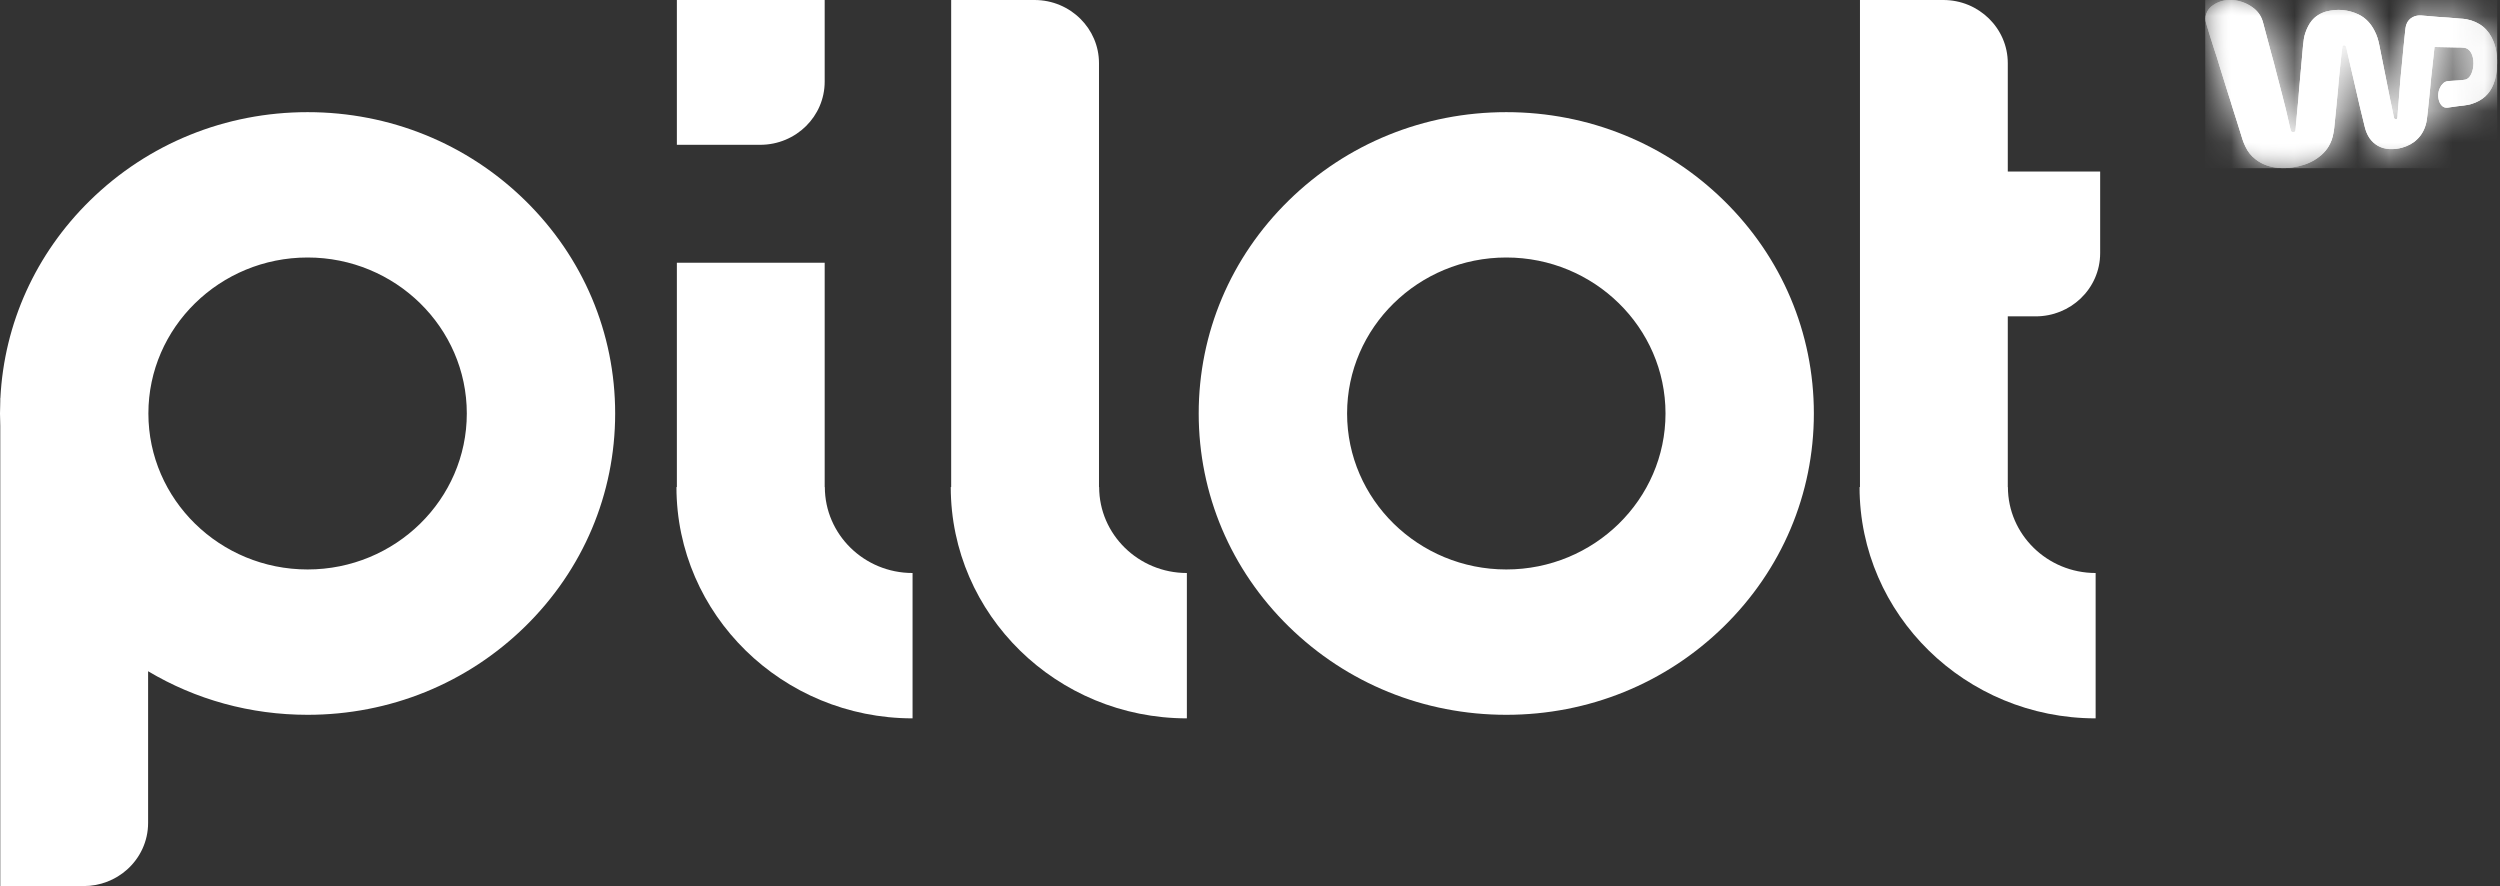 <svg width="79" height="28" viewBox="0 0 79 28" fill="none" xmlns="http://www.w3.org/2000/svg">
<rect x="0" y="0" width="79" height="28" fill="#333333" stroke="none"/>
<mask id="mask0_373_161798" style="mask-type:alpha" maskUnits="userSpaceOnUse" x="69" y="0" width="10" height="6">
<path d="M69.693 0H78.908V5.312H69.693V0Z" fill="white"/>
</mask>
<g mask="url(#mask0_373_161798)">
<path fill-rule="evenodd" clip-rule="evenodd" d="M76.931 1.485C76.923 1.582 76.908 1.671 76.901 1.76C76.885 1.901 76.87 2.035 76.855 2.176C76.832 2.377 76.81 2.585 76.794 2.785C76.772 3.031 76.741 3.268 76.719 3.514C76.703 3.633 76.696 3.752 76.673 3.863C76.627 4.071 76.536 4.257 76.377 4.406C76.248 4.532 76.089 4.614 75.907 4.666C75.778 4.703 75.641 4.718 75.505 4.71C75.239 4.695 75.027 4.576 74.875 4.361C74.807 4.257 74.761 4.145 74.731 4.027C74.67 3.789 74.617 3.543 74.556 3.306C74.503 3.068 74.443 2.823 74.39 2.585C74.329 2.317 74.268 2.05 74.207 1.79C74.185 1.7 74.17 1.611 74.147 1.522C74.147 1.515 74.139 1.5 74.139 1.492C74.124 1.448 74.101 1.433 74.071 1.433C74.041 1.433 74.018 1.455 74.018 1.492C74.01 1.529 74.01 1.559 74.003 1.596C73.98 1.812 73.957 2.035 73.934 2.25C73.912 2.444 73.896 2.637 73.881 2.823C73.859 3.06 73.836 3.291 73.813 3.529C73.798 3.707 73.775 3.885 73.76 4.056C73.737 4.227 73.707 4.391 73.631 4.539C73.525 4.762 73.35 4.926 73.145 5.052C72.925 5.186 72.69 5.253 72.44 5.29C72.296 5.312 72.152 5.32 72 5.305C71.734 5.282 71.492 5.201 71.279 5.037C71.135 4.926 71.029 4.792 70.953 4.628C70.885 4.487 70.839 4.339 70.794 4.183C70.756 4.064 70.718 3.937 70.68 3.818C70.634 3.677 70.589 3.536 70.543 3.387C70.505 3.261 70.468 3.135 70.422 3.001C70.376 2.845 70.323 2.696 70.278 2.54C70.232 2.384 70.179 2.228 70.134 2.079C70.081 1.901 70.028 1.723 69.967 1.552C69.921 1.403 69.868 1.247 69.823 1.098C69.785 0.972 69.747 0.846 69.709 0.719C69.686 0.63 69.686 0.534 69.716 0.444C69.754 0.326 69.83 0.229 69.936 0.162C70.149 0.013 70.392 -0.024 70.65 0.013C70.87 0.051 71.059 0.132 71.234 0.273C71.378 0.392 71.469 0.541 71.514 0.719C71.552 0.853 71.583 0.987 71.621 1.121C71.674 1.307 71.719 1.5 71.772 1.686C71.825 1.879 71.879 2.065 71.924 2.258C71.985 2.488 72.045 2.726 72.106 2.956C72.152 3.127 72.19 3.291 72.235 3.462C72.273 3.625 72.311 3.796 72.349 3.96C72.364 4.012 72.372 4.064 72.387 4.116C72.402 4.168 72.432 4.183 72.478 4.175C72.516 4.168 72.538 4.153 72.538 4.108C72.546 4.049 72.546 3.989 72.554 3.93C72.569 3.766 72.584 3.595 72.599 3.432C72.622 3.231 72.637 3.031 72.652 2.823C72.675 2.57 72.698 2.31 72.721 2.057C72.736 1.856 72.758 1.656 72.774 1.463C72.789 1.314 72.804 1.158 72.857 1.017C72.903 0.89 72.963 0.764 73.047 0.66C73.168 0.511 73.328 0.415 73.51 0.363C73.859 0.273 74.207 0.303 74.534 0.459C74.761 0.571 74.921 0.749 75.034 0.972C75.11 1.113 75.156 1.269 75.186 1.425C75.254 1.775 75.33 2.131 75.398 2.481C75.474 2.867 75.55 3.254 75.634 3.64C75.641 3.67 75.641 3.692 75.649 3.722C75.656 3.752 75.687 3.766 75.717 3.766C75.74 3.766 75.748 3.752 75.755 3.722C75.763 3.692 75.763 3.655 75.763 3.625C75.778 3.439 75.793 3.254 75.808 3.075C75.823 2.882 75.838 2.689 75.854 2.496C75.869 2.34 75.884 2.191 75.899 2.035C75.914 1.849 75.937 1.663 75.952 1.485C75.968 1.314 75.99 1.136 76.005 0.965C76.013 0.898 76.021 0.831 76.043 0.771C76.119 0.556 76.332 0.474 76.514 0.489C76.597 0.496 76.681 0.504 76.772 0.511C76.863 0.519 76.946 0.526 77.037 0.534C77.151 0.541 77.265 0.548 77.371 0.556C77.484 0.563 77.606 0.578 77.72 0.586C77.796 0.593 77.871 0.593 77.94 0.608C78.357 0.69 78.645 0.927 78.797 1.314C78.843 1.433 78.873 1.552 78.888 1.678C78.911 1.819 78.911 1.968 78.903 2.109C78.896 2.295 78.865 2.481 78.797 2.652C78.676 2.971 78.441 3.179 78.107 3.283C78.023 3.313 77.94 3.32 77.849 3.335C77.712 3.35 77.584 3.365 77.446 3.387C77.409 3.395 77.379 3.395 77.341 3.402C77.265 3.41 77.204 3.387 77.158 3.335C77.113 3.283 77.083 3.231 77.067 3.164C77.029 3.023 77.045 2.882 77.113 2.756C77.128 2.719 77.151 2.689 77.181 2.659C77.227 2.6 77.287 2.57 77.363 2.562C77.477 2.555 77.584 2.548 77.697 2.54C77.766 2.533 77.826 2.533 77.894 2.518C78.228 2.466 78.289 1.537 77.849 1.507C77.788 1.5 77.728 1.5 77.674 1.5C77.432 1.492 77.196 1.492 76.954 1.485C76.961 1.485 76.946 1.485 76.931 1.485Z" fill="white"/>
<path fill-rule="evenodd" clip-rule="evenodd" d="M76.931 1.485C76.923 1.582 76.908 1.671 76.901 1.76C76.885 1.901 76.87 2.035 76.855 2.176C76.832 2.377 76.81 2.585 76.794 2.785C76.772 3.031 76.741 3.268 76.719 3.514C76.703 3.633 76.696 3.752 76.673 3.863C76.627 4.071 76.536 4.257 76.377 4.406C76.248 4.532 76.089 4.614 75.907 4.666C75.778 4.703 75.641 4.718 75.505 4.71C75.239 4.695 75.027 4.576 74.875 4.361C74.807 4.257 74.761 4.145 74.731 4.027C74.67 3.789 74.617 3.543 74.556 3.306C74.503 3.068 74.443 2.823 74.39 2.585C74.329 2.317 74.268 2.05 74.207 1.79C74.185 1.7 74.17 1.611 74.147 1.522C74.147 1.515 74.139 1.5 74.139 1.492C74.124 1.448 74.101 1.433 74.071 1.433C74.041 1.433 74.018 1.455 74.018 1.492C74.01 1.529 74.01 1.559 74.003 1.596C73.98 1.812 73.957 2.035 73.934 2.25C73.912 2.444 73.896 2.637 73.881 2.823C73.859 3.06 73.836 3.291 73.813 3.529C73.798 3.707 73.775 3.885 73.76 4.056C73.737 4.227 73.707 4.391 73.631 4.539C73.525 4.762 73.35 4.926 73.145 5.052C72.925 5.186 72.69 5.253 72.44 5.29C72.296 5.312 72.152 5.32 72 5.305C71.734 5.282 71.492 5.201 71.279 5.037C71.135 4.926 71.029 4.792 70.953 4.628C70.885 4.487 70.839 4.339 70.794 4.183C70.756 4.064 70.718 3.937 70.68 3.818C70.634 3.677 70.589 3.536 70.543 3.387C70.505 3.261 70.468 3.135 70.422 3.001C70.376 2.845 70.323 2.696 70.278 2.54C70.232 2.384 70.179 2.228 70.134 2.079C70.081 1.901 70.028 1.723 69.967 1.552C69.921 1.403 69.868 1.247 69.823 1.098C69.785 0.972 69.747 0.846 69.709 0.719C69.686 0.63 69.686 0.534 69.716 0.444C69.754 0.326 69.83 0.229 69.936 0.162C70.149 0.013 70.392 -0.024 70.65 0.013C70.87 0.051 71.059 0.132 71.234 0.273C71.378 0.392 71.469 0.541 71.514 0.719C71.552 0.853 71.583 0.987 71.621 1.121C71.674 1.307 71.719 1.5 71.772 1.686C71.825 1.879 71.879 2.065 71.924 2.258C71.985 2.488 72.045 2.726 72.106 2.956C72.152 3.127 72.19 3.291 72.235 3.462C72.273 3.625 72.311 3.796 72.349 3.96C72.364 4.012 72.372 4.064 72.387 4.116C72.402 4.168 72.432 4.183 72.478 4.175C72.516 4.168 72.538 4.153 72.538 4.108C72.546 4.049 72.546 3.989 72.554 3.93C72.569 3.766 72.584 3.595 72.599 3.432C72.622 3.231 72.637 3.031 72.652 2.823C72.675 2.57 72.698 2.31 72.721 2.057C72.736 1.856 72.758 1.656 72.774 1.463C72.789 1.314 72.804 1.158 72.857 1.017C72.903 0.89 72.963 0.764 73.047 0.66C73.168 0.511 73.328 0.415 73.51 0.363C73.859 0.273 74.207 0.303 74.534 0.459C74.761 0.571 74.921 0.749 75.034 0.972C75.11 1.113 75.156 1.269 75.186 1.425C75.254 1.775 75.33 2.131 75.398 2.481C75.474 2.867 75.55 3.254 75.634 3.64C75.641 3.67 75.641 3.692 75.649 3.722C75.656 3.752 75.687 3.766 75.717 3.766C75.74 3.766 75.748 3.752 75.755 3.722C75.763 3.692 75.763 3.655 75.763 3.625C75.778 3.439 75.793 3.254 75.808 3.075C75.823 2.882 75.838 2.689 75.854 2.496C75.869 2.34 75.884 2.191 75.899 2.035C75.914 1.849 75.937 1.663 75.952 1.485C75.968 1.314 75.99 1.136 76.005 0.965C76.013 0.898 76.021 0.831 76.043 0.771C76.119 0.556 76.332 0.474 76.514 0.489C76.597 0.496 76.681 0.504 76.772 0.511C76.863 0.519 76.946 0.526 77.037 0.534C77.151 0.541 77.265 0.548 77.371 0.556C77.484 0.563 77.606 0.578 77.72 0.586C77.796 0.593 77.871 0.593 77.94 0.608C78.357 0.69 78.645 0.927 78.797 1.314C78.843 1.433 78.873 1.552 78.888 1.678C78.911 1.819 78.911 1.968 78.903 2.109C78.896 2.295 78.865 2.481 78.797 2.652C78.676 2.971 78.441 3.179 78.107 3.283C78.023 3.313 77.94 3.32 77.849 3.335C77.712 3.35 77.584 3.365 77.446 3.387C77.409 3.395 77.379 3.395 77.341 3.402C77.265 3.41 77.204 3.387 77.158 3.335C77.113 3.283 77.083 3.231 77.067 3.164C77.029 3.023 77.045 2.882 77.113 2.756C77.128 2.719 77.151 2.689 77.181 2.659C77.227 2.6 77.287 2.57 77.363 2.562C77.477 2.555 77.584 2.548 77.697 2.54C77.766 2.533 77.826 2.533 77.894 2.518C78.228 2.466 78.289 1.537 77.849 1.507C77.788 1.5 77.728 1.5 77.674 1.5C77.432 1.492 77.196 1.492 76.954 1.485C76.961 1.485 76.946 1.485 76.931 1.485Z" fill="white"/>
</g>
<mask id="mask1_373_161798" style="mask-type:alpha" maskUnits="userSpaceOnUse" x="69" y="0" width="10" height="6">
<path d="M70.65 0.013C70.87 0.051 71.059 0.132 71.234 0.273C71.378 0.392 71.469 0.541 71.514 0.719C71.552 0.853 71.583 0.987 71.621 1.121C71.674 1.307 71.719 1.5 71.772 1.686C71.825 1.879 71.879 2.065 71.924 2.258C71.985 2.488 72.045 2.726 72.106 2.956L72.139 3.083L72.202 3.335C72.213 3.377 72.224 3.419 72.235 3.462C72.273 3.625 72.311 3.796 72.349 3.96C72.364 4.012 72.372 4.064 72.387 4.116C72.402 4.168 72.432 4.183 72.478 4.175C72.516 4.168 72.538 4.153 72.538 4.108L72.543 4.064L72.549 3.974C72.55 3.96 72.552 3.945 72.554 3.93L72.565 3.806L72.588 3.556C72.592 3.514 72.596 3.473 72.599 3.432C72.622 3.231 72.637 3.031 72.652 2.823C72.675 2.57 72.698 2.31 72.721 2.057C72.736 1.856 72.758 1.656 72.774 1.463C72.789 1.314 72.804 1.158 72.857 1.017C72.903 0.89 72.963 0.764 73.047 0.66C73.168 0.511 73.328 0.415 73.51 0.363C73.859 0.273 74.207 0.303 74.534 0.459C74.761 0.571 74.921 0.749 75.034 0.972C75.11 1.113 75.156 1.269 75.186 1.425L75.239 1.689L75.346 2.218C75.364 2.306 75.381 2.393 75.398 2.481C75.474 2.867 75.55 3.254 75.634 3.64C75.641 3.67 75.641 3.692 75.649 3.722C75.656 3.752 75.687 3.766 75.717 3.766C75.74 3.766 75.748 3.752 75.755 3.722C75.763 3.692 75.763 3.655 75.763 3.625C75.778 3.439 75.793 3.254 75.808 3.075C75.823 2.882 75.838 2.689 75.854 2.496C75.869 2.34 75.884 2.191 75.899 2.035C75.914 1.849 75.937 1.663 75.952 1.485C75.968 1.314 75.99 1.136 76.005 0.965C76.013 0.898 76.021 0.831 76.043 0.771C76.119 0.556 76.332 0.474 76.514 0.489C76.597 0.496 76.681 0.504 76.772 0.511C76.863 0.519 76.946 0.526 77.037 0.534C77.151 0.541 77.265 0.548 77.371 0.556C77.484 0.563 77.606 0.578 77.72 0.586C77.796 0.593 77.871 0.593 77.94 0.608C78.357 0.69 78.645 0.927 78.797 1.314C78.843 1.433 78.873 1.552 78.888 1.678C78.911 1.819 78.911 1.968 78.903 2.109C78.896 2.295 78.865 2.481 78.797 2.652C78.676 2.971 78.441 3.179 78.107 3.283C78.023 3.313 77.94 3.32 77.849 3.335C77.712 3.35 77.584 3.365 77.446 3.387C77.409 3.395 77.379 3.395 77.341 3.402C77.265 3.41 77.204 3.387 77.158 3.335C77.113 3.283 77.083 3.231 77.067 3.164C77.029 3.023 77.045 2.882 77.113 2.756C77.128 2.719 77.151 2.689 77.181 2.659C77.227 2.6 77.287 2.57 77.363 2.562C77.477 2.555 77.584 2.548 77.697 2.54C77.766 2.533 77.826 2.533 77.894 2.518C78.228 2.466 78.289 1.537 77.849 1.507C77.788 1.5 77.728 1.5 77.674 1.5C77.432 1.492 77.196 1.492 76.954 1.485H76.931C76.923 1.582 76.908 1.671 76.901 1.76L76.889 1.865L76.866 2.071C76.863 2.106 76.859 2.141 76.855 2.176C76.832 2.377 76.81 2.585 76.794 2.785C76.772 3.031 76.741 3.268 76.719 3.514C76.703 3.633 76.696 3.752 76.673 3.863C76.627 4.071 76.536 4.257 76.377 4.406C76.248 4.532 76.089 4.614 75.907 4.666C75.778 4.703 75.641 4.718 75.505 4.71C75.239 4.695 75.027 4.576 74.875 4.361C74.807 4.257 74.761 4.145 74.731 4.027L74.687 3.847L74.601 3.485C74.586 3.425 74.572 3.365 74.556 3.306L74.515 3.126L74.43 2.764C74.417 2.704 74.403 2.644 74.39 2.585C74.329 2.317 74.268 2.05 74.207 1.79C74.185 1.7 74.17 1.611 74.147 1.522C74.147 1.515 74.139 1.5 74.139 1.492C74.124 1.448 74.101 1.433 74.071 1.433C74.041 1.433 74.018 1.455 74.018 1.492L74.013 1.519L74.007 1.57C74.006 1.578 74.005 1.587 74.003 1.596C73.98 1.812 73.957 2.035 73.934 2.25C73.912 2.444 73.896 2.637 73.881 2.823C73.859 3.06 73.836 3.291 73.813 3.529C73.798 3.707 73.775 3.885 73.76 4.056C73.737 4.227 73.707 4.391 73.631 4.539C73.525 4.762 73.35 4.926 73.145 5.052C72.925 5.186 72.69 5.253 72.44 5.29C72.296 5.312 72.152 5.32 72 5.305C71.734 5.282 71.492 5.201 71.279 5.037C71.135 4.926 71.029 4.792 70.953 4.628C70.885 4.487 70.839 4.339 70.794 4.183C70.756 4.064 70.718 3.937 70.68 3.818C70.634 3.677 70.589 3.536 70.543 3.387C70.505 3.261 70.468 3.135 70.422 3.001L70.387 2.885L70.313 2.656C70.301 2.618 70.289 2.579 70.278 2.54C70.232 2.384 70.179 2.228 70.134 2.079C70.081 1.901 70.028 1.723 69.967 1.552L69.931 1.439L69.858 1.211C69.846 1.173 69.834 1.136 69.823 1.098C69.785 0.972 69.747 0.846 69.709 0.719C69.686 0.63 69.686 0.534 69.716 0.444C69.754 0.326 69.83 0.229 69.936 0.162C70.149 0.013 70.392 -0.024 70.65 0.013Z" fill="white"/>
</mask>
<g mask="url(#mask1_373_161798)">
<path fill-rule="evenodd" clip-rule="evenodd" d="M69.685 5.315H78.912V-0.002H69.685V5.315Z" fill="white"/>
</g>
<path fill-rule="evenodd" clip-rule="evenodd" d="M47.599 8.137C44.825 8.137 42.568 10.348 42.568 13.066C42.568 15.784 44.825 17.995 47.599 17.995C50.373 17.995 52.63 15.784 52.63 13.066C52.63 10.348 50.373 8.137 47.599 8.137ZM47.599 22.588C45.002 22.588 42.562 21.597 40.726 19.799C38.89 18 37.879 15.609 37.879 13.066C37.879 10.523 38.89 8.131 40.726 6.333C42.562 4.535 45.002 3.544 47.599 3.544C50.195 3.544 52.636 4.535 54.471 6.333C56.307 8.131 57.318 10.523 57.318 13.066C57.318 15.609 56.307 18 54.471 19.799C52.636 21.597 50.195 22.588 47.599 22.588Z" fill="white"/>
<path fill-rule="evenodd" clip-rule="evenodd" d="M24.022 4.576H21.389V0H26.06V2.58C26.06 3.127 25.835 3.623 25.471 3.984C25.102 4.349 24.589 4.576 24.022 4.576Z" fill="white"/>
<path fill-rule="evenodd" clip-rule="evenodd" d="M26.065 15.391H26.06V8.303H21.389V15.391H21.376C21.376 19.421 24.723 22.7 28.837 22.7V18.107C27.308 18.107 26.065 16.889 26.065 15.391Z" fill="white"/>
<path fill-rule="evenodd" clip-rule="evenodd" d="M34.733 15.391H34.728V1.996C34.728 1.451 34.505 0.957 34.143 0.597C33.773 0.228 33.259 0 32.69 0H30.057V15.391H30.044C30.044 19.421 33.391 22.7 37.505 22.7V18.107C35.976 18.107 34.733 16.888 34.733 15.391Z" fill="white"/>
<path fill-rule="evenodd" clip-rule="evenodd" d="M64.327 9.997C64.878 9.997 65.378 9.783 65.745 9.435C66.127 9.072 66.365 8.564 66.365 8.001V5.421H63.446V1.996C63.446 1.445 63.218 0.946 62.849 0.585C62.48 0.223 61.971 0 61.408 0H58.775V15.391H58.762C58.762 19.421 62.109 22.7 66.222 22.7V18.107C64.694 18.107 63.45 16.888 63.45 15.391H63.446V9.997H64.327Z" fill="white"/>
<path fill-rule="evenodd" clip-rule="evenodd" d="M9.72 17.995C6.946 17.995 4.689 15.784 4.689 13.066C4.689 10.348 6.946 8.137 9.72 8.137C12.494 8.137 14.751 10.348 14.751 13.066C14.751 15.784 12.494 17.995 9.72 17.995ZM16.593 6.333C14.757 4.535 12.316 3.544 9.72 3.544C7.124 3.544 4.683 4.535 2.847 6.333C1.128 8.017 0.132 10.221 0.012 12.582H0.009V12.674C0.003 12.804 0 12.935 0 13.066C0 13.197 0.003 13.328 0.009 13.458V28H2.642C3.17 28 3.652 27.803 4.014 27.48C4.423 27.115 4.68 26.589 4.68 26.004V21.211C6.184 22.108 7.914 22.588 9.72 22.588C12.316 22.588 14.757 21.597 16.593 19.799C18.428 18 19.439 15.609 19.439 13.066C19.439 10.523 18.428 8.131 16.593 6.333Z" fill="white"/>
</svg>
